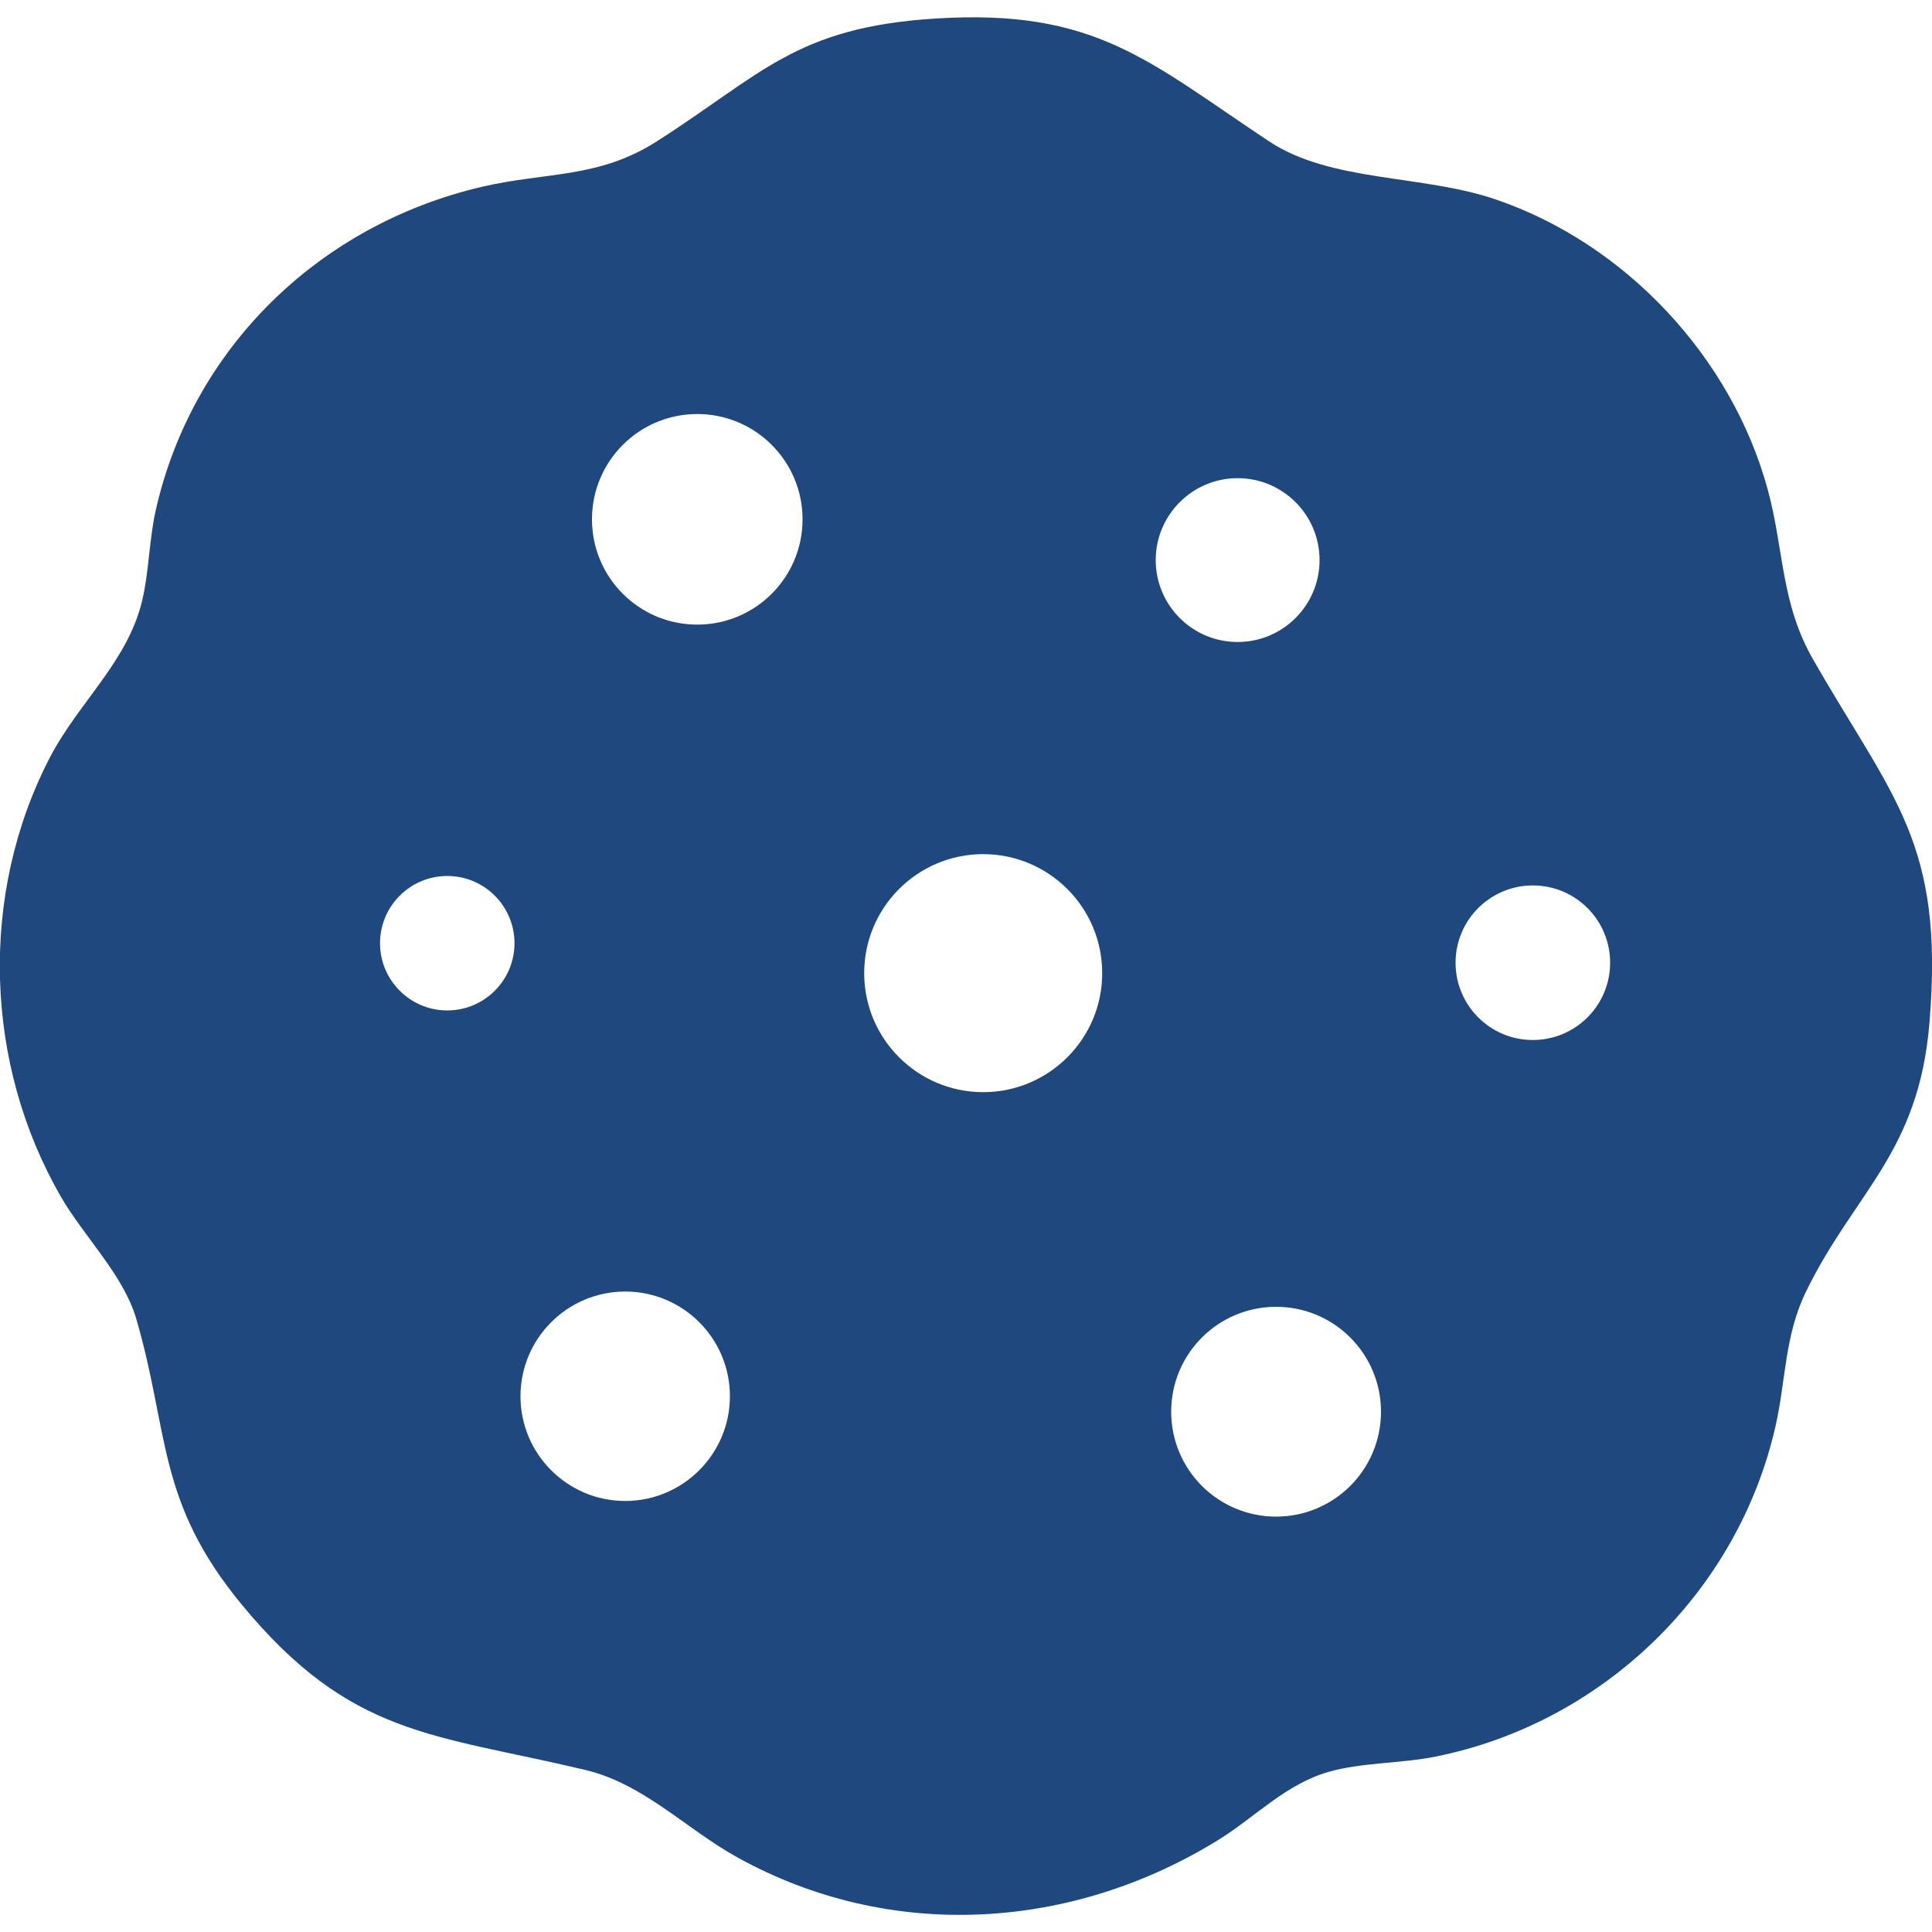 <svg xmlns="http://www.w3.org/2000/svg" id="Layer_1" data-name="Layer 1" viewBox="0 0 100 100"><defs><style> .cls-1 { fill: #1f487e; } </style></defs><path class="cls-1" d="M48.42.96c8.32-.53,11.06,2.25,17.29,6.37,3.2,2.11,7.92,1.7,11.7,2.99,6.73,2.29,12.23,8.18,14.09,15.03.85,3.14.67,5.87,2.35,8.79,4.13,7.21,6.79,9.45,6.02,18.78-.55,6.74-3.84,8.74-6.37,13.89-1.14,2.31-1.05,4.59-1.6,7.01-1.95,8.6-8.94,15.36-17.59,17.1-1.77.36-3.83.3-5.54.79-2.22.64-3.77,2.31-5.64,3.48-7.61,4.74-17.03,5.34-24.96.95-2.66-1.47-4.83-3.8-7.88-4.53-7.86-1.87-12.13-1.71-17.78-8.56-4.42-5.36-3.73-8.87-5.46-14.8-.66-2.25-2.68-4.22-3.87-6.26-4-6.89-4.28-15.69-.6-22.78,1.48-2.85,4.03-4.96,4.78-8.13.35-1.47.36-3.13.69-4.62,1.89-8.46,8.49-14.83,16.89-16.79,3.34-.78,6.03-.42,9.05-2.35,5.44-3.47,7.18-5.9,14.41-6.36ZM41.54,26.88c0-3.01-2.44-5.45-5.45-5.45s-5.45,2.44-5.45,5.45,2.44,5.45,5.45,5.45,5.45-2.44,5.45-5.45ZM68.3,28.99c0-2.34-1.9-4.24-4.24-4.24s-4.24,1.9-4.24,4.24,1.9,4.24,4.24,4.24,4.24-1.9,4.24-4.24ZM57.05,50.37c0-3.4-2.76-6.16-6.16-6.16s-6.16,2.76-6.16,6.16,2.76,6.16,6.16,6.16,6.16-2.76,6.16-6.16ZM26.63,48.82c0-1.92-1.56-3.48-3.48-3.48s-3.48,1.56-3.48,3.48,1.56,3.48,3.48,3.48,3.48-1.56,3.48-3.48ZM83.34,49.83c0-2.21-1.79-4-4-4s-4,1.79-4,4,1.79,4,4,4,4-1.79,4-4ZM37.78,72.27c0-3-2.43-5.42-5.42-5.42s-5.42,2.43-5.42,5.42,2.43,5.42,5.42,5.42,5.42-2.43,5.42-5.42ZM71.48,73.07c0-3-2.43-5.43-5.43-5.43s-5.43,2.43-5.43,5.43,2.43,5.43,5.43,5.43,5.43-2.43,5.43-5.43Z"></path></svg>
